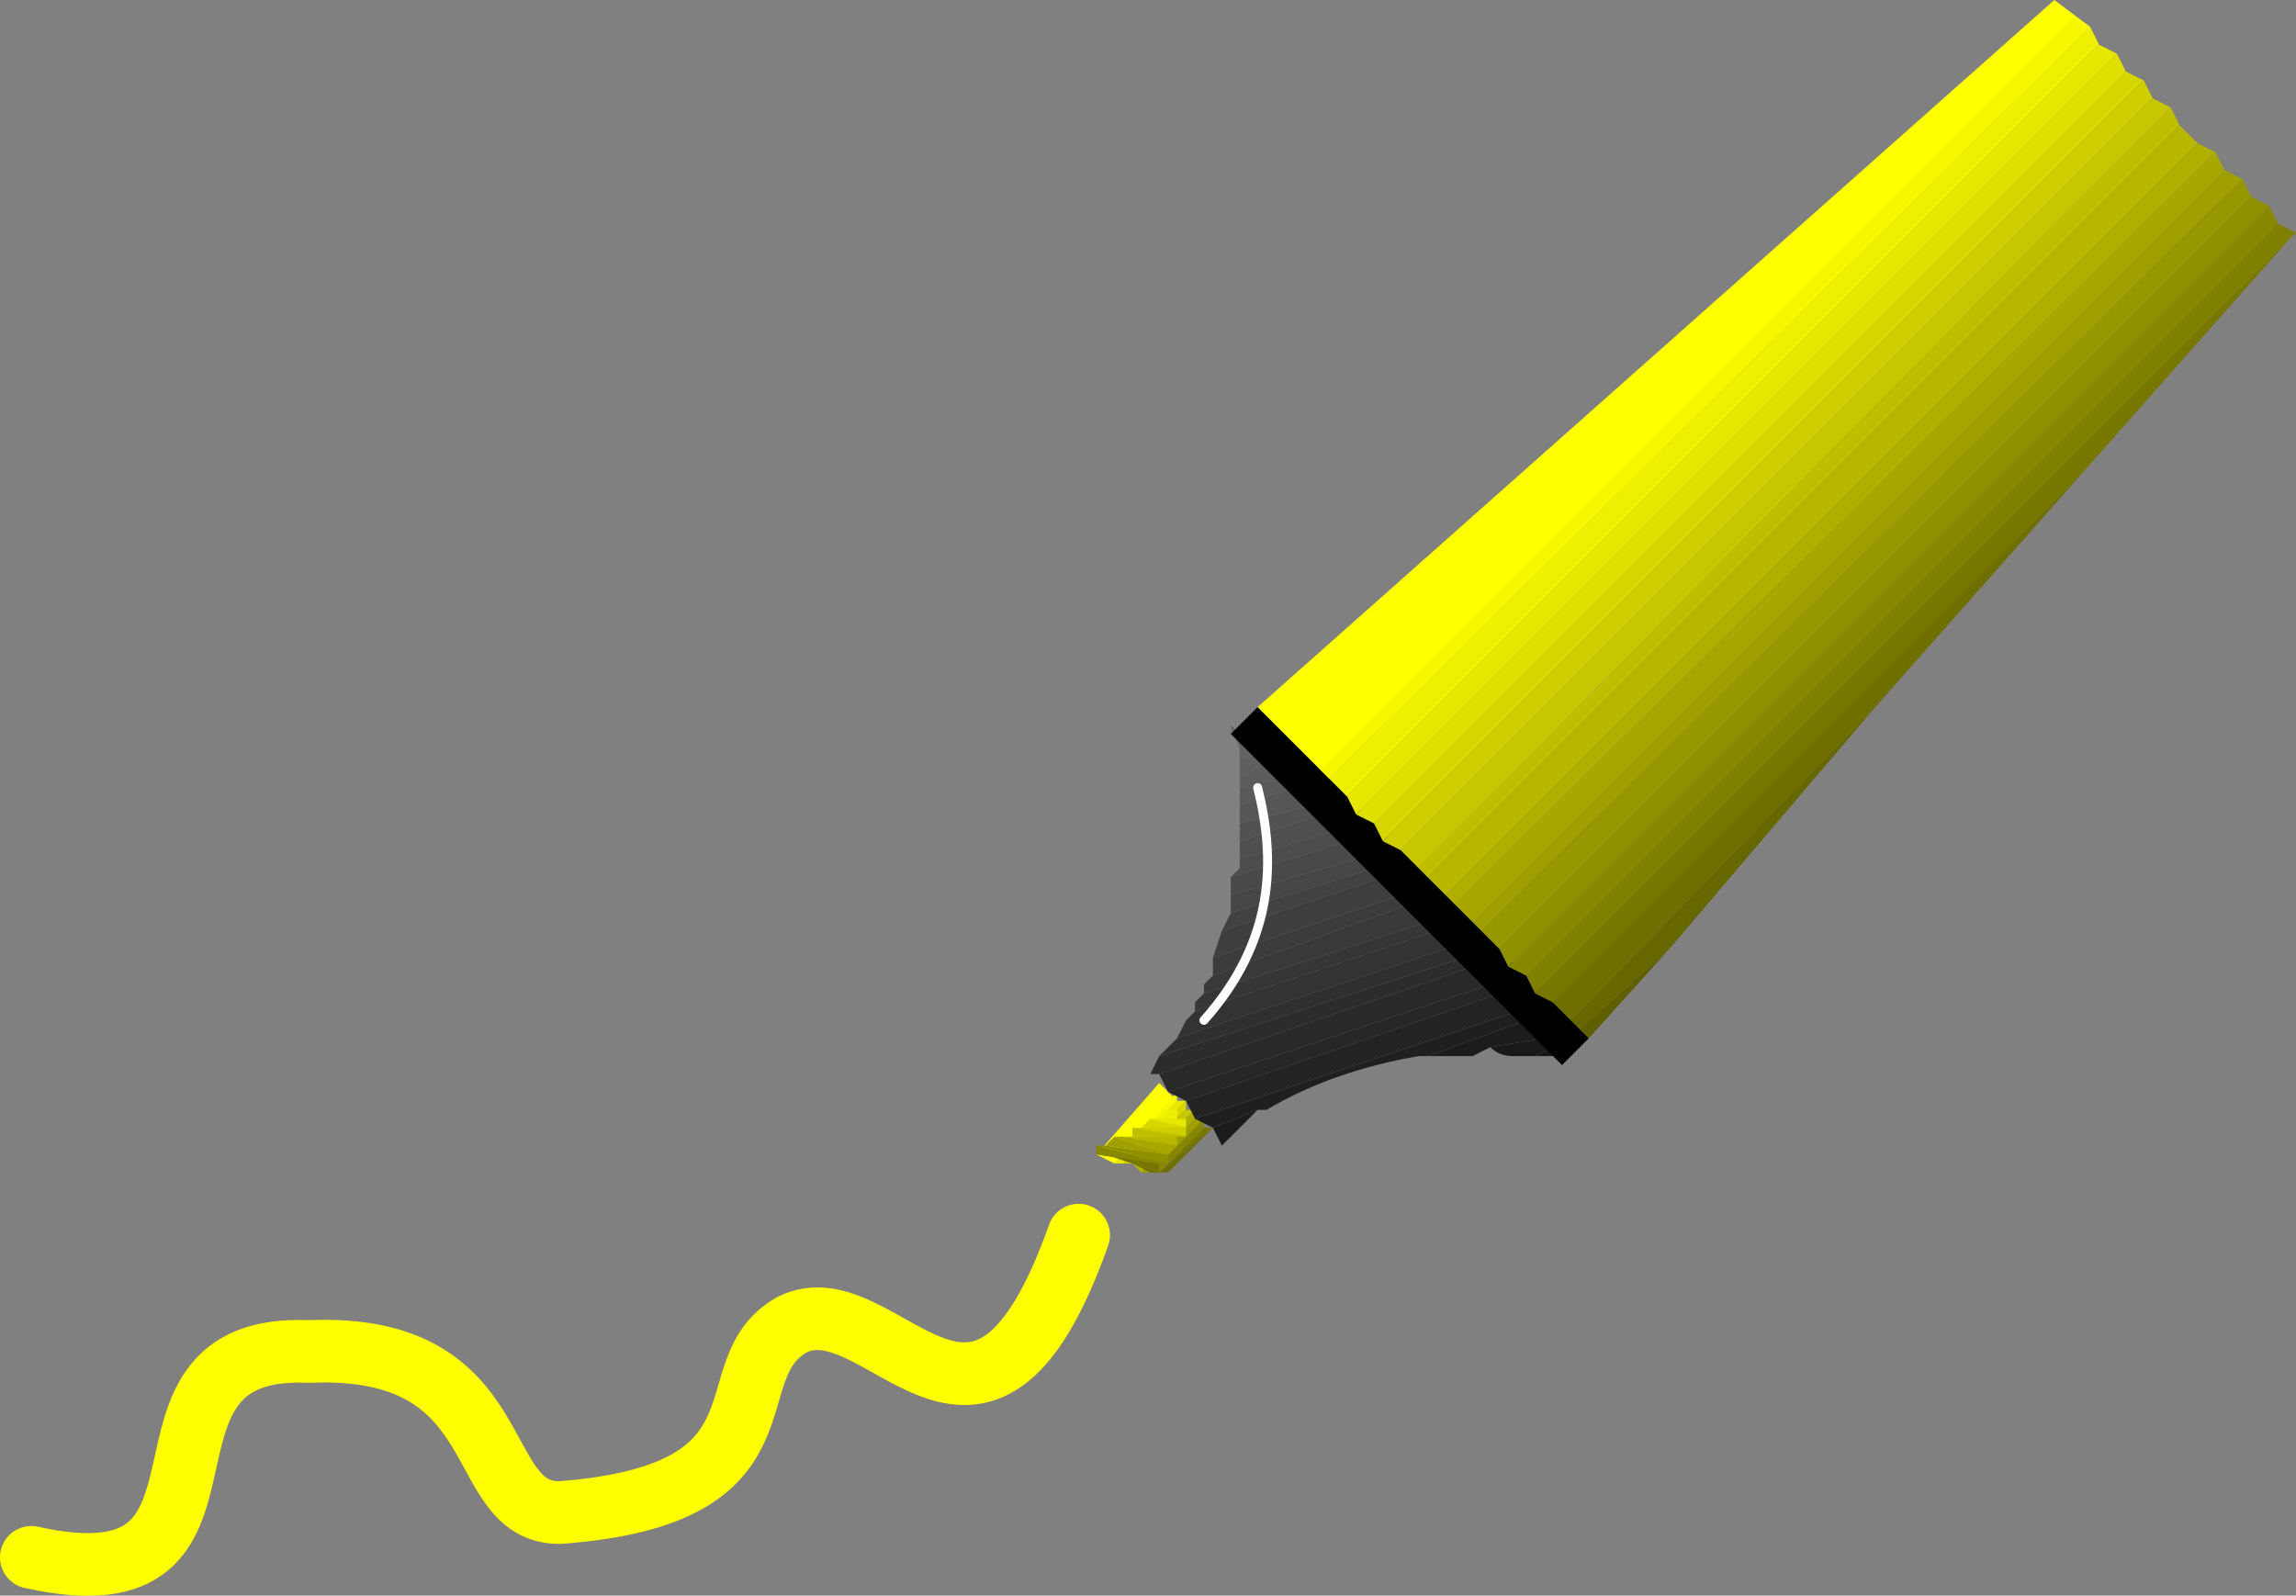 <svg xmlns="http://www.w3.org/2000/svg" width="256.5" height="178.277" version="1.2"><rect width="100%" height="100%" fill="#808080" stroke="none"/><g fill="none" fill-rule="evenodd" stroke="#000" stroke-linecap="square" stroke-linejoin="bevel" font-family="'Sans Serif'" font-size="12.5" font-weight="400"><path fill="#ff0" stroke="none" d="m124.5 130-2-1 7-8 2 2-7 7"/><path fill="#6f6f00" stroke="none" d="M130.5 131h-1l6-5-5 5"/><path fill="#770" stroke="none" d="m129.5 131 5-5h1l-6 5"/><path fill="#7f7f00" stroke="none" d="m129.5 131 5-5-5 5"/><path fill="#878700" stroke="none" d="M129.5 131h-1l6-6v1l-5 5"/><path fill="#8f8f00" stroke="none" d="m128.5 131 6-6-6 6"/><path fill="#979700" stroke="none" d="m128.5 131 6-6-6 6"/><path fill="#9f9f00" stroke="none" d="M128.5 131h-1l6-6h1l-6 6"/><path fill="#a7a700" stroke="none" d="m127.5 131 6-6-6 6"/><path fill="#afaf00" stroke="none" d="m127.5 131 6-7v1l-6 6"/><path fill="#b7b700" stroke="none" d="m127.5 131-1-1 7-6-6 7"/><path fill="#bfbf00" stroke="none" d="m126.5 130 7-6-7 6"/><path fill="#c7c700" stroke="none" d="m126.5 130 6-6h1l-7 6"/><path fill="#cfcf00" stroke="none" d="M126.5 130h-1l7-6-6 6"/><path fill="#d7d700" stroke="none" d="m125.5 130 7-7v1l-7 6"/><path fill="#dfdf00" stroke="none" d="m125.5 130 7-7-7 7"/><path fill="#e7e700" stroke="none" d="M125.5 130h-1l7-7h1l-7 7"/><path fill="#efef00" stroke="none" d="m124.5 130 7-7-7 7"/><path fill="#f7f700" stroke="none" d="m124.5 130 7-8v1l-7 7"/><path fill="#ff0" stroke="none" d="M131.5 125v-1 1"/><path fill="#676700" stroke="none" d="M129.5 131h-1 1"/><path fill="#6f6f00" stroke="none" d="M129.5 131h-1l-2-1 3 1"/><path fill="#770" stroke="none" d="m129.5 131-3-1-3-1 6 1v1"/><path fill="#7f7f00" stroke="none" d="m129.5 130-6-1h-1l7 1"/><path fill="#878700" stroke="none" d="m129.5 130-7-1v-1l8 2h-1"/><path fill="#8f8f00" stroke="none" d="m130.5 130-8-2h1l7 1v1"/><path fill="#979700" stroke="none" d="m130.5 129-7-1 7 1"/><path fill="#9f9f00" stroke="none" d="m130.5 129-7-1 1-1 6 2"/><path fill="#a7a700" stroke="none" d="m130.5 129-6-2h1l6 1-1 1"/><path fill="#afaf00" stroke="none" d="m131.5 128-6-1 6 1"/><path fill="#b7b700" stroke="none" d="m131.5 128-6-1h6v1"/><path fill="#bfbf00" stroke="none" d="M131.5 127h-5v-1l6 1h-1"/><path fill="#c7c700" stroke="none" d="m132.5 127-6-1h1l5 1"/><path fill="#cfcf00" stroke="none" d="m132.5 127-5-1h5v1"/><path fill="#d7d700" stroke="none" d="M132.5 126h-5l1-1 4 1"/><path fill="#dfdf00" stroke="none" d="m132.5 126-4-1 4 1"/><path fill="#e7e700" stroke="none" d="m132.5 126-4-1h4v1"/><path fill="#efef00" stroke="none" d="M132.5 125h-3l1-1h1v1h1"/><path fill="#f7f700" stroke="none" d="M131.5 125v-1 1"/><path fill="#666" stroke="none" d="M138.5 85v-1c0-1-1-2-1-3l3 3-2 1"/><path fill="#161616" stroke="none" d="M174.5 118h-3l2-1 1 1"/><path fill="#191919" stroke="none" d="M171.5 118h-2c-1 0-2 0-3-1l6-1 1 1-2 1"/><path fill="#1c1c1c" stroke="none" d="m136.5 128-1-2 5-2-1 1-1 1-2 2m23-10 11-4 2 2-6 1-2 1h-5"/><path fill="#1f1f1f" stroke="none" d="m135.5 126-2-1 36-12 1 1-11 4h-1c-6 1-12 3-17 6h-1l-5 2"/><path fill="#232323" stroke="none" d="m133.5 125-1-2 35-12 2 2-36 12"/><path fill="#262626" stroke="none" d="m132.5 123-2-1 36-12 1 1-35 12"/><path fill="#292929" stroke="none" d="m130.5 122-1-2 35-12 2 2-36 12"/><path fill="#2c2c2c" stroke="none" d="M129.5 120h-1l1-2 34-11 1 1-35 12"/><path fill="#2f2f2f" stroke="none" d="m129.5 118 2-2 30-10 2 1-34 11"/><path fill="#333" stroke="none" d="m131.5 116 1-2 1-1 27-9 1 2-30 10"/><path fill="#363636" stroke="none" d="M133.5 113v-1l1-1 25-8 1 1-27 9"/><path fill="#393939" stroke="none" d="M134.5 111v-1l1-1 22-8 2 2-25 8"/><path fill="#3c3c3c" stroke="none" d="M135.5 109v-2l21-7 1 1-22 8"/><path fill="#3f3f3f" stroke="none" d="m135.5 107 1-3 18-6 2 2-21 7"/><path fill="#424242" stroke="none" d="m136.5 104 1-2 16-5 1 1-18 6"/><path fill="#464646" stroke="none" d="M137.5 102v-2l14-4 2 1-16 5"/><path fill="#494949" stroke="none" d="M137.5 100v-2l13-4 1 2-14 4"/><path fill="#4c4c4c" stroke="none" d="m137.5 98 1-1v-1l10-3 2 1-13 4"/><path fill="#4f4f4f" stroke="none" d="M138.5 96v-2l9-3 1 2-10 3"/><path fill="#525252" stroke="none" d="M138.5 94v-2l8-2 1 1-9 3"/><path fill="#565656" stroke="none" d="M138.5 92v-2l6-2 2 2-8 2"/><path fill="#595959" stroke="none" d="M138.5 90v-2l5-1 1 1-6 2"/><path fill="#5c5c5c" stroke="none" d="M138.5 88v-1l3-2 2 2-5 1"/><path fill="#5f5f5f" stroke="none" d="M138.5 87v-2l2-1 1 1-3 2"/><path fill="#626262" stroke="none" d="M138.5 85v-2l2 1-2 1"/><path stroke="#fff" stroke-linecap="round" stroke-linejoin="round" d="M134.5 114c8-9 8-18 6-26"/><path fill="#000" stroke="none" d="m137.5 82 3-3 37 37-3 3-37-37"/><path fill="#ff0" stroke="none" d="m148.5 87-8-8 89-79 4 3-85 84"/><path fill="#5f5f00" stroke="none" d="m177.5 116-1-1 10-9-9 10"/><path fill="#676700" stroke="none" d="m176.5 115-1-1 34-35-23 27-10 9"/><path fill="#6f6f00" stroke="none" d="m175.5 114-2-2 59-59-23 26-34 35"/><path fill="#770" stroke="none" d="m173.5 112-2-1 84-84-23 26-59 59"/><path fill="#7f7f00" stroke="none" d="m171.5 111-1-2 84-84 2 1-1 1-84 84"/><path fill="#878700" stroke="none" d="m170.5 109-2-1 85-85 1 2-84 84"/><path fill="#8f8f00" stroke="none" d="m168.5 108-1-2 84-84 2 1-85 85"/><path fill="#979700" stroke="none" d="m167.5 106-2-2 85-84 1 2-84 84"/><path fill="#9f9f00" stroke="none" d="m165.5 104-1-1 84-84 2 1-85 84"/><path fill="#a7a700" stroke="none" d="m164.5 103-2-2 85-84 1 2-84 84"/><path fill="#afaf00" stroke="none" d="m162.5 101-1-1 84-84 2 1-85 84"/><path fill="#b7b700" stroke="none" d="m161.5 100-2-2 84-84 2 2-84 84"/><path fill="#bfbf00" stroke="none" d="m159.5 98-1-1 84-85 1 2-84 84"/><path fill="#c7c700" stroke="none" d="m158.5 97-2-2 84-84 2 1-84 85"/><path fill="#cfcf00" stroke="none" d="m156.5 95-2-1 85-85 1 2-84 84"/><path fill="#d7d700" stroke="none" d="m154.5 94-1-2 84-84 2 1-85 85"/><path fill="#dfdf00" stroke="none" d="m153.5 92-2-1 85-85 1 2-84 84"/><path fill="#e7e700" stroke="none" d="m151.5 91-1-2 84-84 2 1-85 85"/><path fill="#efef00" stroke="none" d="m150.5 89-2-2 85-84 1 2-84 84"/><path fill="#f7f700" stroke="none" d="m148.5 87-1-1 84-84 2 1-85 84"/><path stroke="#ff0" stroke-linecap="round" stroke-width="7" d="M120.5 138c-11 31-22 5-32 10-9 5 1 19-26 21-10 0-5-19-28-18-23-1-4 29-31 23"/></g></svg>
